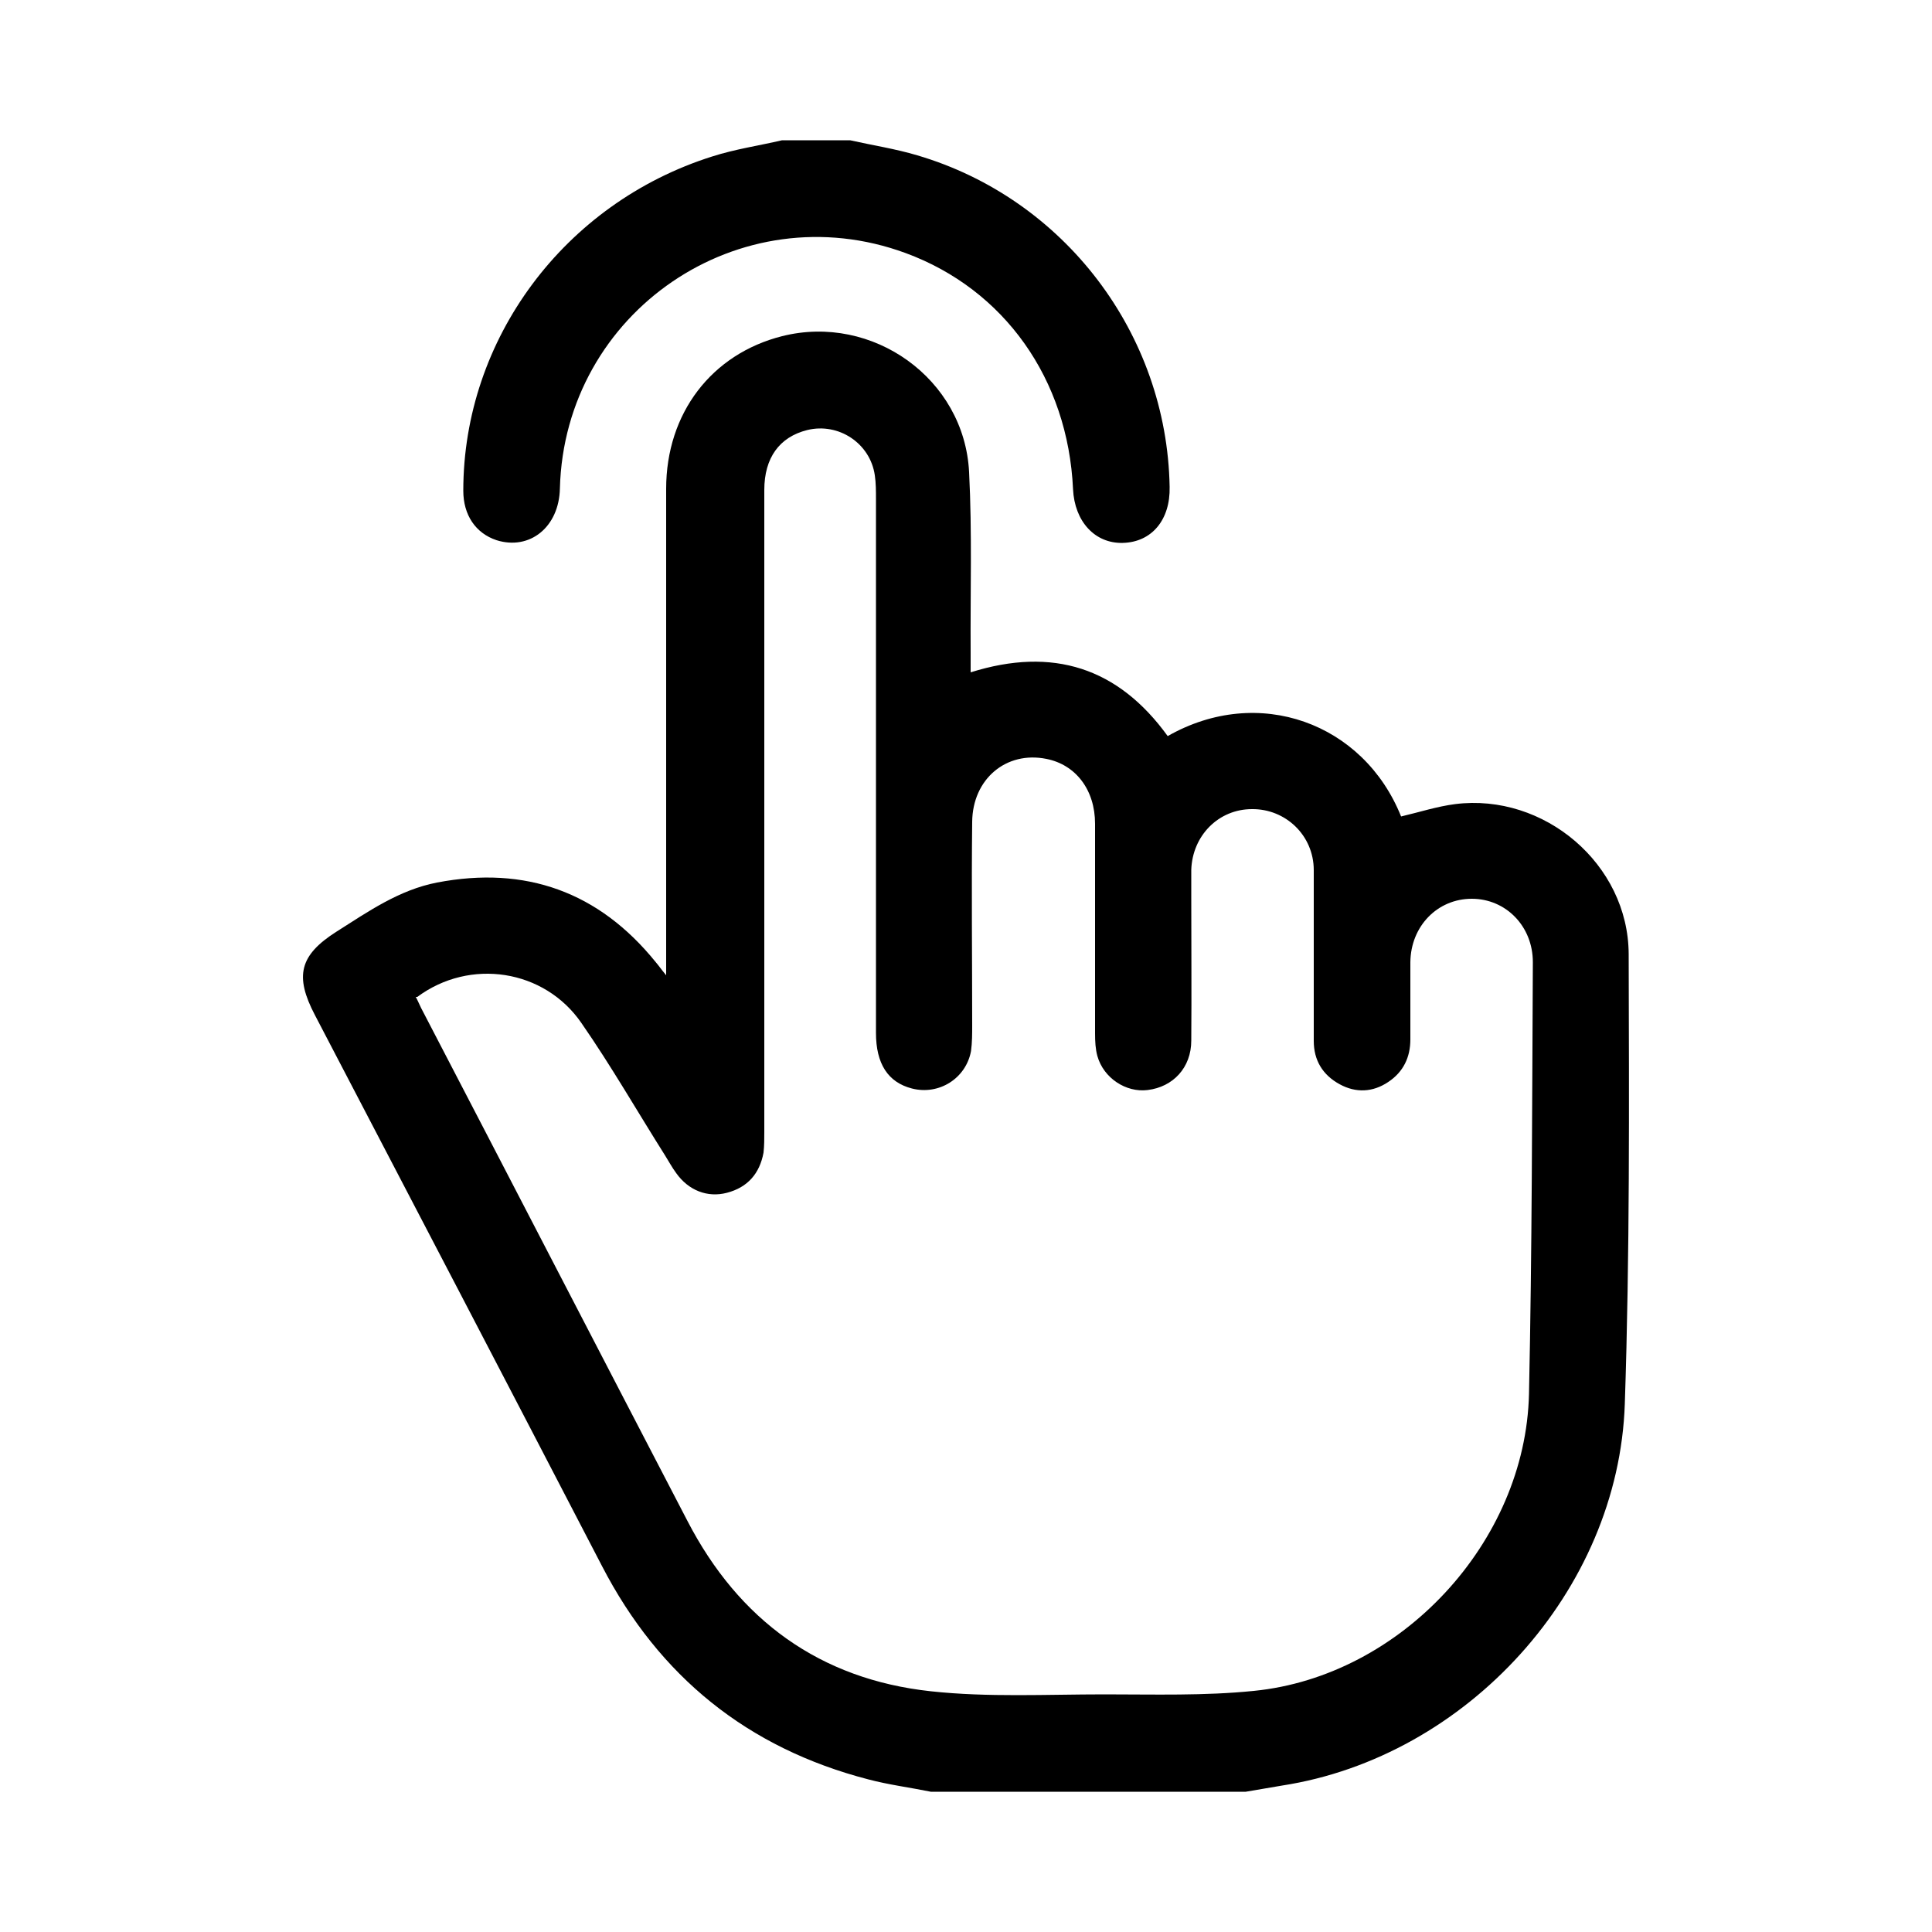 <?xml version="1.0" encoding="UTF-8"?><svg id="_图层_1" xmlns="http://www.w3.org/2000/svg" viewBox="0 0 50 50"><path d="M24.09,46.37c-.54-.11-1.09-.18-1.62-.32-3.12-.81-5.41-2.66-6.89-5.52-2.47-4.76-4.95-9.51-7.43-14.26-.53-1.01-.4-1.55,.56-2.16,.82-.52,1.62-1.08,2.6-1.27,2.29-.44,4.19,.24,5.66,2.06,.07,.08,.13,.17,.27,.34,0-.24,0-.39,0-.53,0-4.02,0-8.04,0-12.06,0-1.96,1.18-3.49,3-3.95,2.34-.59,4.72,1.1,4.84,3.52,.08,1.55,.03,3.11,.04,4.67,0,.16,0,.32,0,.51,2.13-.67,3.82-.12,5.1,1.65,2.35-1.34,5.07-.34,6.04,2.08,.47-.11,.93-.26,1.4-.32,2.3-.29,4.48,1.55,4.49,3.88,.01,3.88,.03,7.76-.1,11.64-.16,4.84-4.09,9.14-8.87,9.88-.31,.05-.63,.11-.94,.16h-8.16ZM10.76,25.8c.05,.09,.09,.19,.14,.29,2.3,4.42,4.59,8.85,6.89,13.27,1.33,2.57,3.43,4.1,6.3,4.41,1.48,.16,2.99,.08,4.49,.08,1.29,0,2.59,.04,3.87-.09,3.81-.38,7.03-3.85,7.12-7.68,.08-3.73,.08-7.46,.1-11.18,0-.93-.7-1.64-1.58-1.64-.89,0-1.58,.71-1.59,1.64,0,.67,0,1.34,0,2,0,.46-.18,.84-.57,1.1-.4,.27-.84,.29-1.26,.06-.44-.24-.67-.62-.67-1.12,0-1.47,0-2.95,0-4.42,0-.9-.73-1.59-1.6-1.58-.86,0-1.54,.68-1.57,1.57,0,.24,0,.47,0,.71,0,1.24,.01,2.48,0,3.71,0,.7-.47,1.2-1.13,1.28-.56,.07-1.14-.31-1.3-.88-.05-.18-.06-.38-.06-.58,0-1.81,0-3.62,0-5.43,0-.88-.5-1.53-1.26-1.68-1.04-.21-1.91,.52-1.92,1.63-.02,1.75,0,3.51,0,5.26,0,.22,0,.45-.03,.67-.13,.71-.83,1.15-1.53,.97-.62-.16-.93-.64-.93-1.44,0-4.6,0-9.21,0-13.81,0-.21,0-.42-.03-.62-.12-.83-.94-1.37-1.75-1.17-.72,.18-1.11,.72-1.11,1.55,0,5.54,0,11.07,0,16.61,0,.18,0,.36-.02,.54-.1,.54-.41,.9-.95,1.04-.5,.13-.99-.06-1.31-.51-.11-.15-.19-.3-.29-.46-.72-1.14-1.39-2.31-2.16-3.42-.96-1.4-2.89-1.69-4.25-.68Z"/><path d="M22,3.63c.58,.13,1.17,.22,1.74,.39,3.8,1.12,6.46,4.61,6.53,8.58,.02,.85-.46,1.43-1.21,1.45-.72,.02-1.25-.55-1.29-1.39-.13-2.85-1.78-5.17-4.33-6.11-4.29-1.58-8.83,1.52-8.95,6.09-.02,1-.78,1.61-1.64,1.34-.54-.18-.86-.65-.86-1.28,0-3.92,2.61-7.44,6.44-8.65,.59-.19,1.21-.28,1.81-.42,.58,0,1.17,0,1.75,0Z"/></svg>